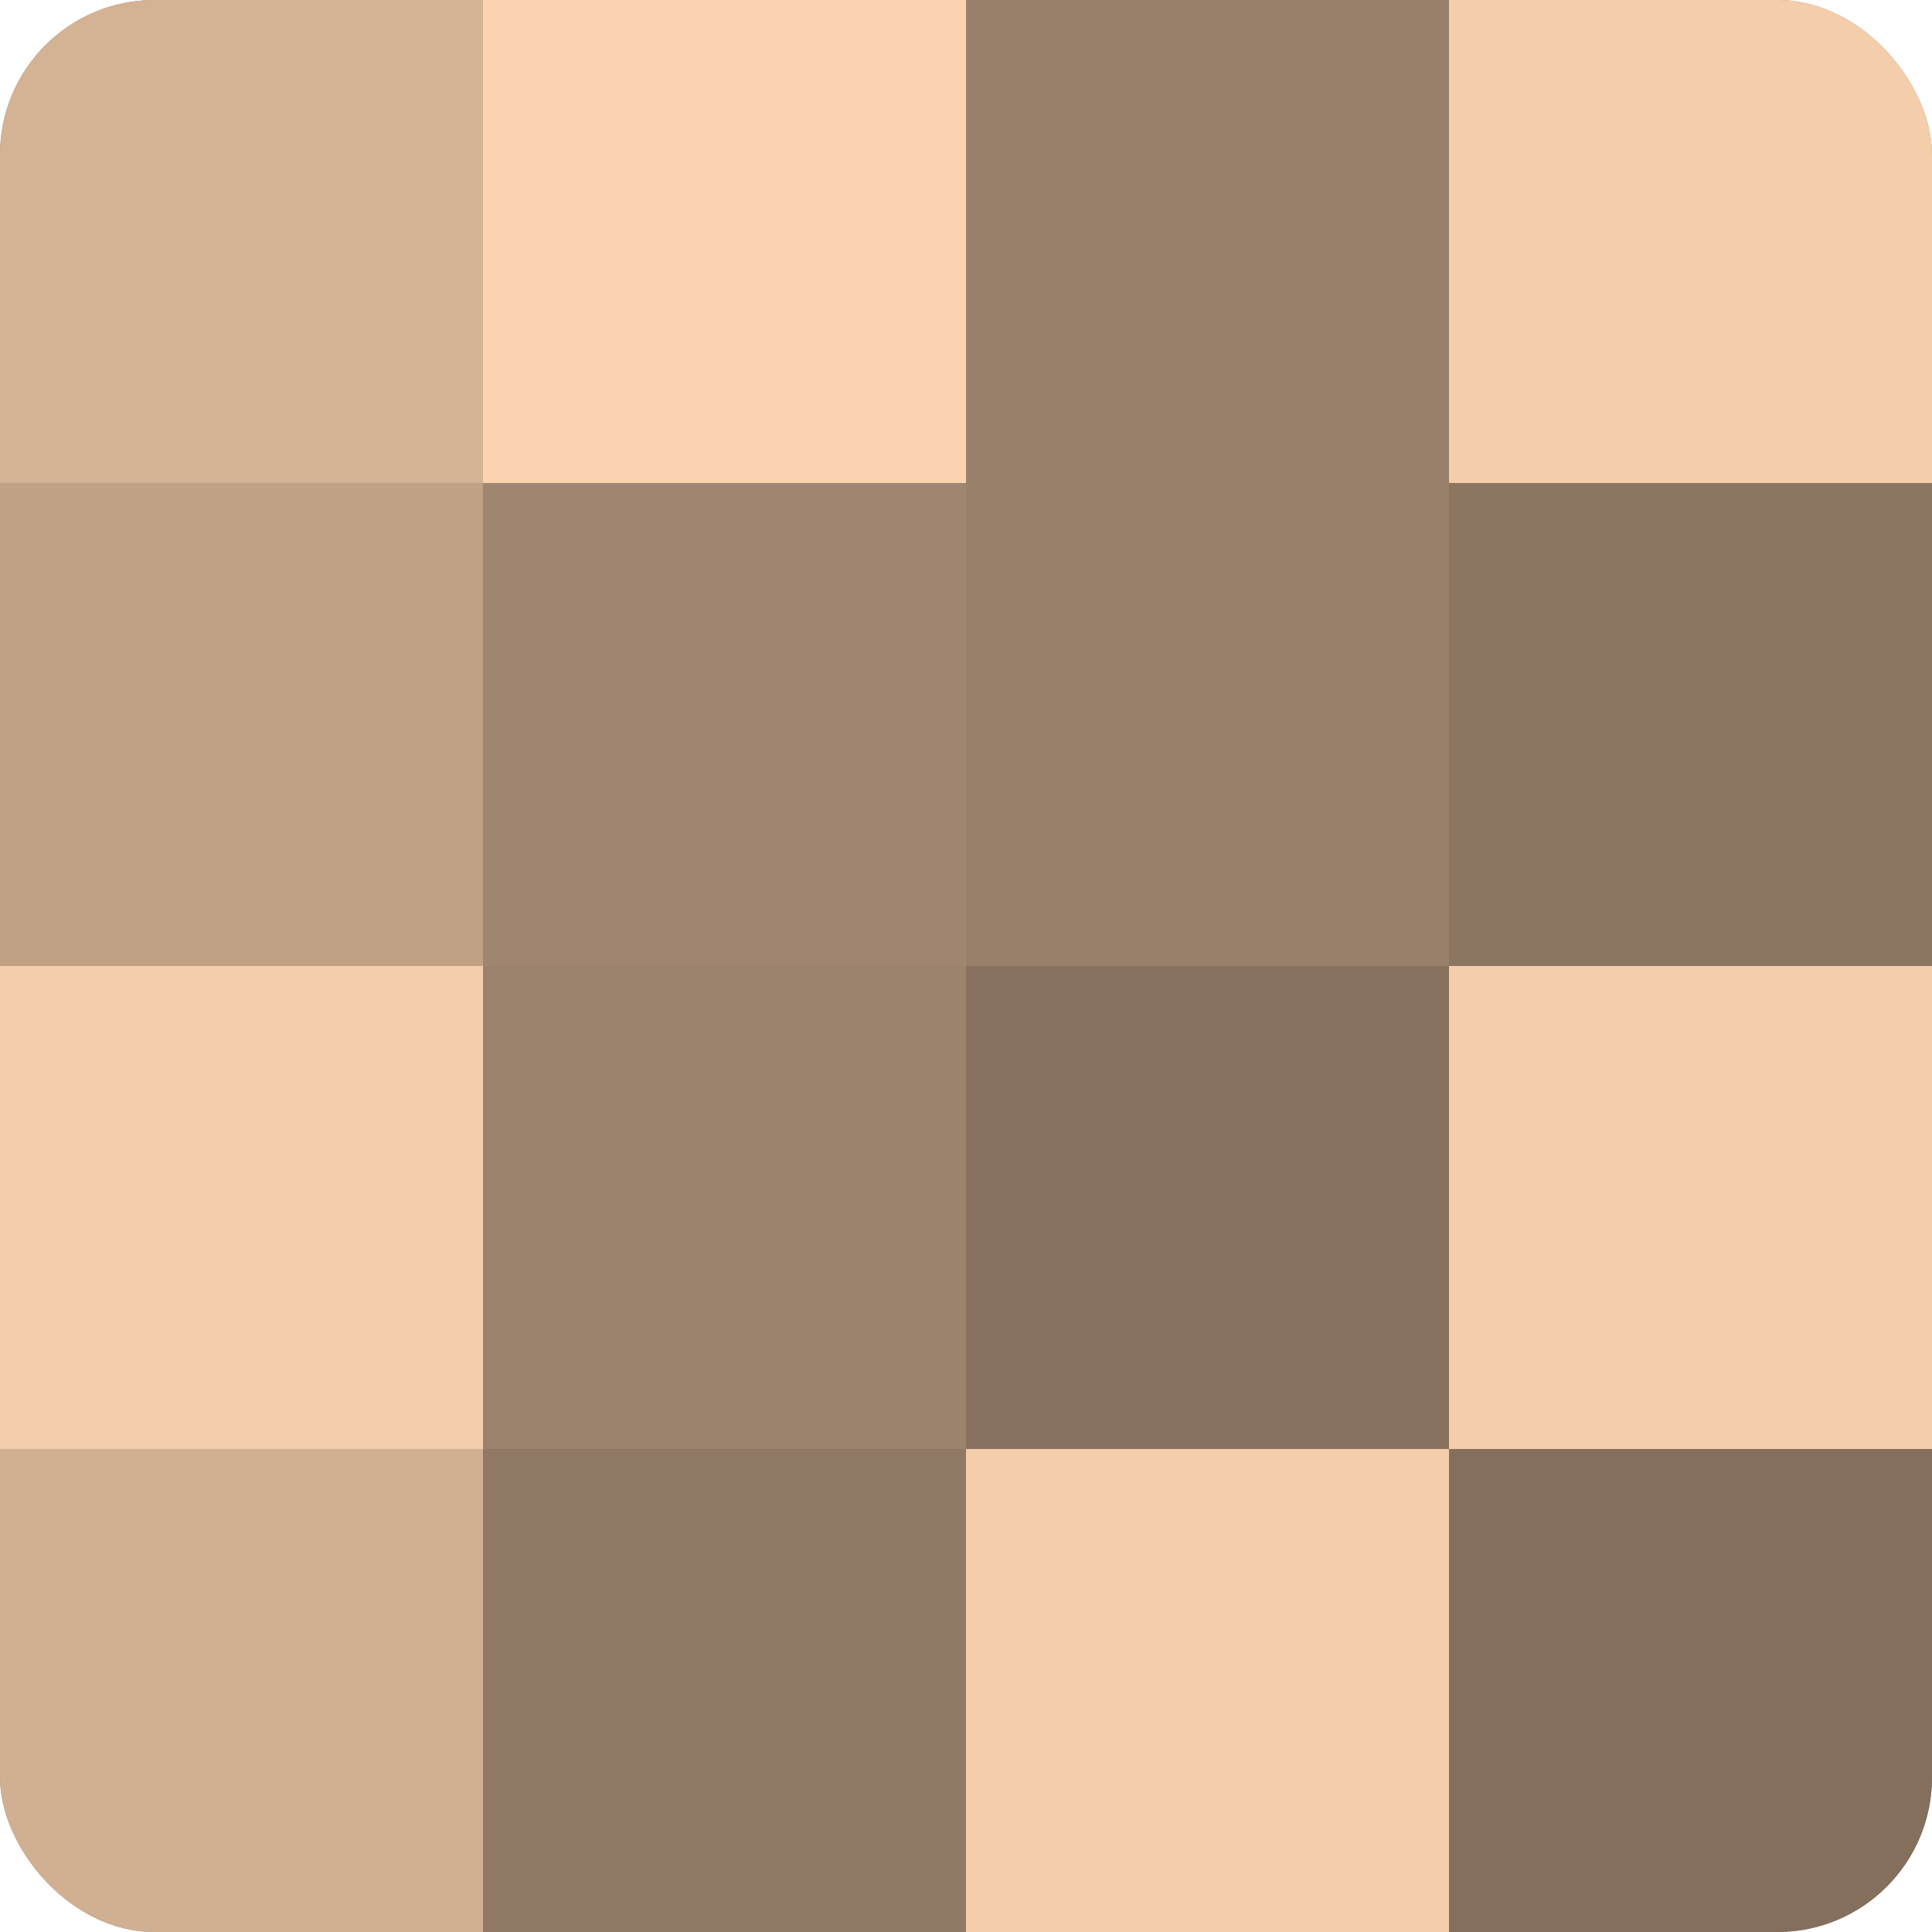 <?xml version="1.0" encoding="UTF-8"?>
<svg xmlns="http://www.w3.org/2000/svg" width="60" height="60" viewBox="0 0 100 100" preserveAspectRatio="xMidYMid meet"><defs><clipPath id="c" width="100" height="100"><rect width="100" height="100" rx="8" ry="8"/></clipPath></defs><g clip-path="url(#c)"><rect width="100" height="100" fill="#a08670"/><rect width="25" height="25" fill="#d4b294"/><rect y="25" width="25" height="25" fill="#c0a186"/><rect y="50" width="25" height="25" fill="#f4cdab"/><rect y="75" width="25" height="25" fill="#d0af92"/><rect x="25" width="25" height="25" fill="#fcd3b0"/><rect x="25" y="25" width="25" height="25" fill="#a08670"/><rect x="25" y="50" width="25" height="25" fill="#9c836d"/><rect x="25" y="75" width="25" height="25" fill="#907965"/><rect x="50" width="25" height="25" fill="#98806a"/><rect x="50" y="25" width="25" height="25" fill="#98806a"/><rect x="50" y="50" width="25" height="25" fill="#88725f"/><rect x="50" y="75" width="25" height="25" fill="#f4cdab"/><rect x="75" width="25" height="25" fill="#f4cdab"/><rect x="75" y="25" width="25" height="25" fill="#8c7662"/><rect x="75" y="50" width="25" height="25" fill="#f4cdab"/><rect x="75" y="75" width="25" height="25" fill="#846f5d"/></g></svg>
